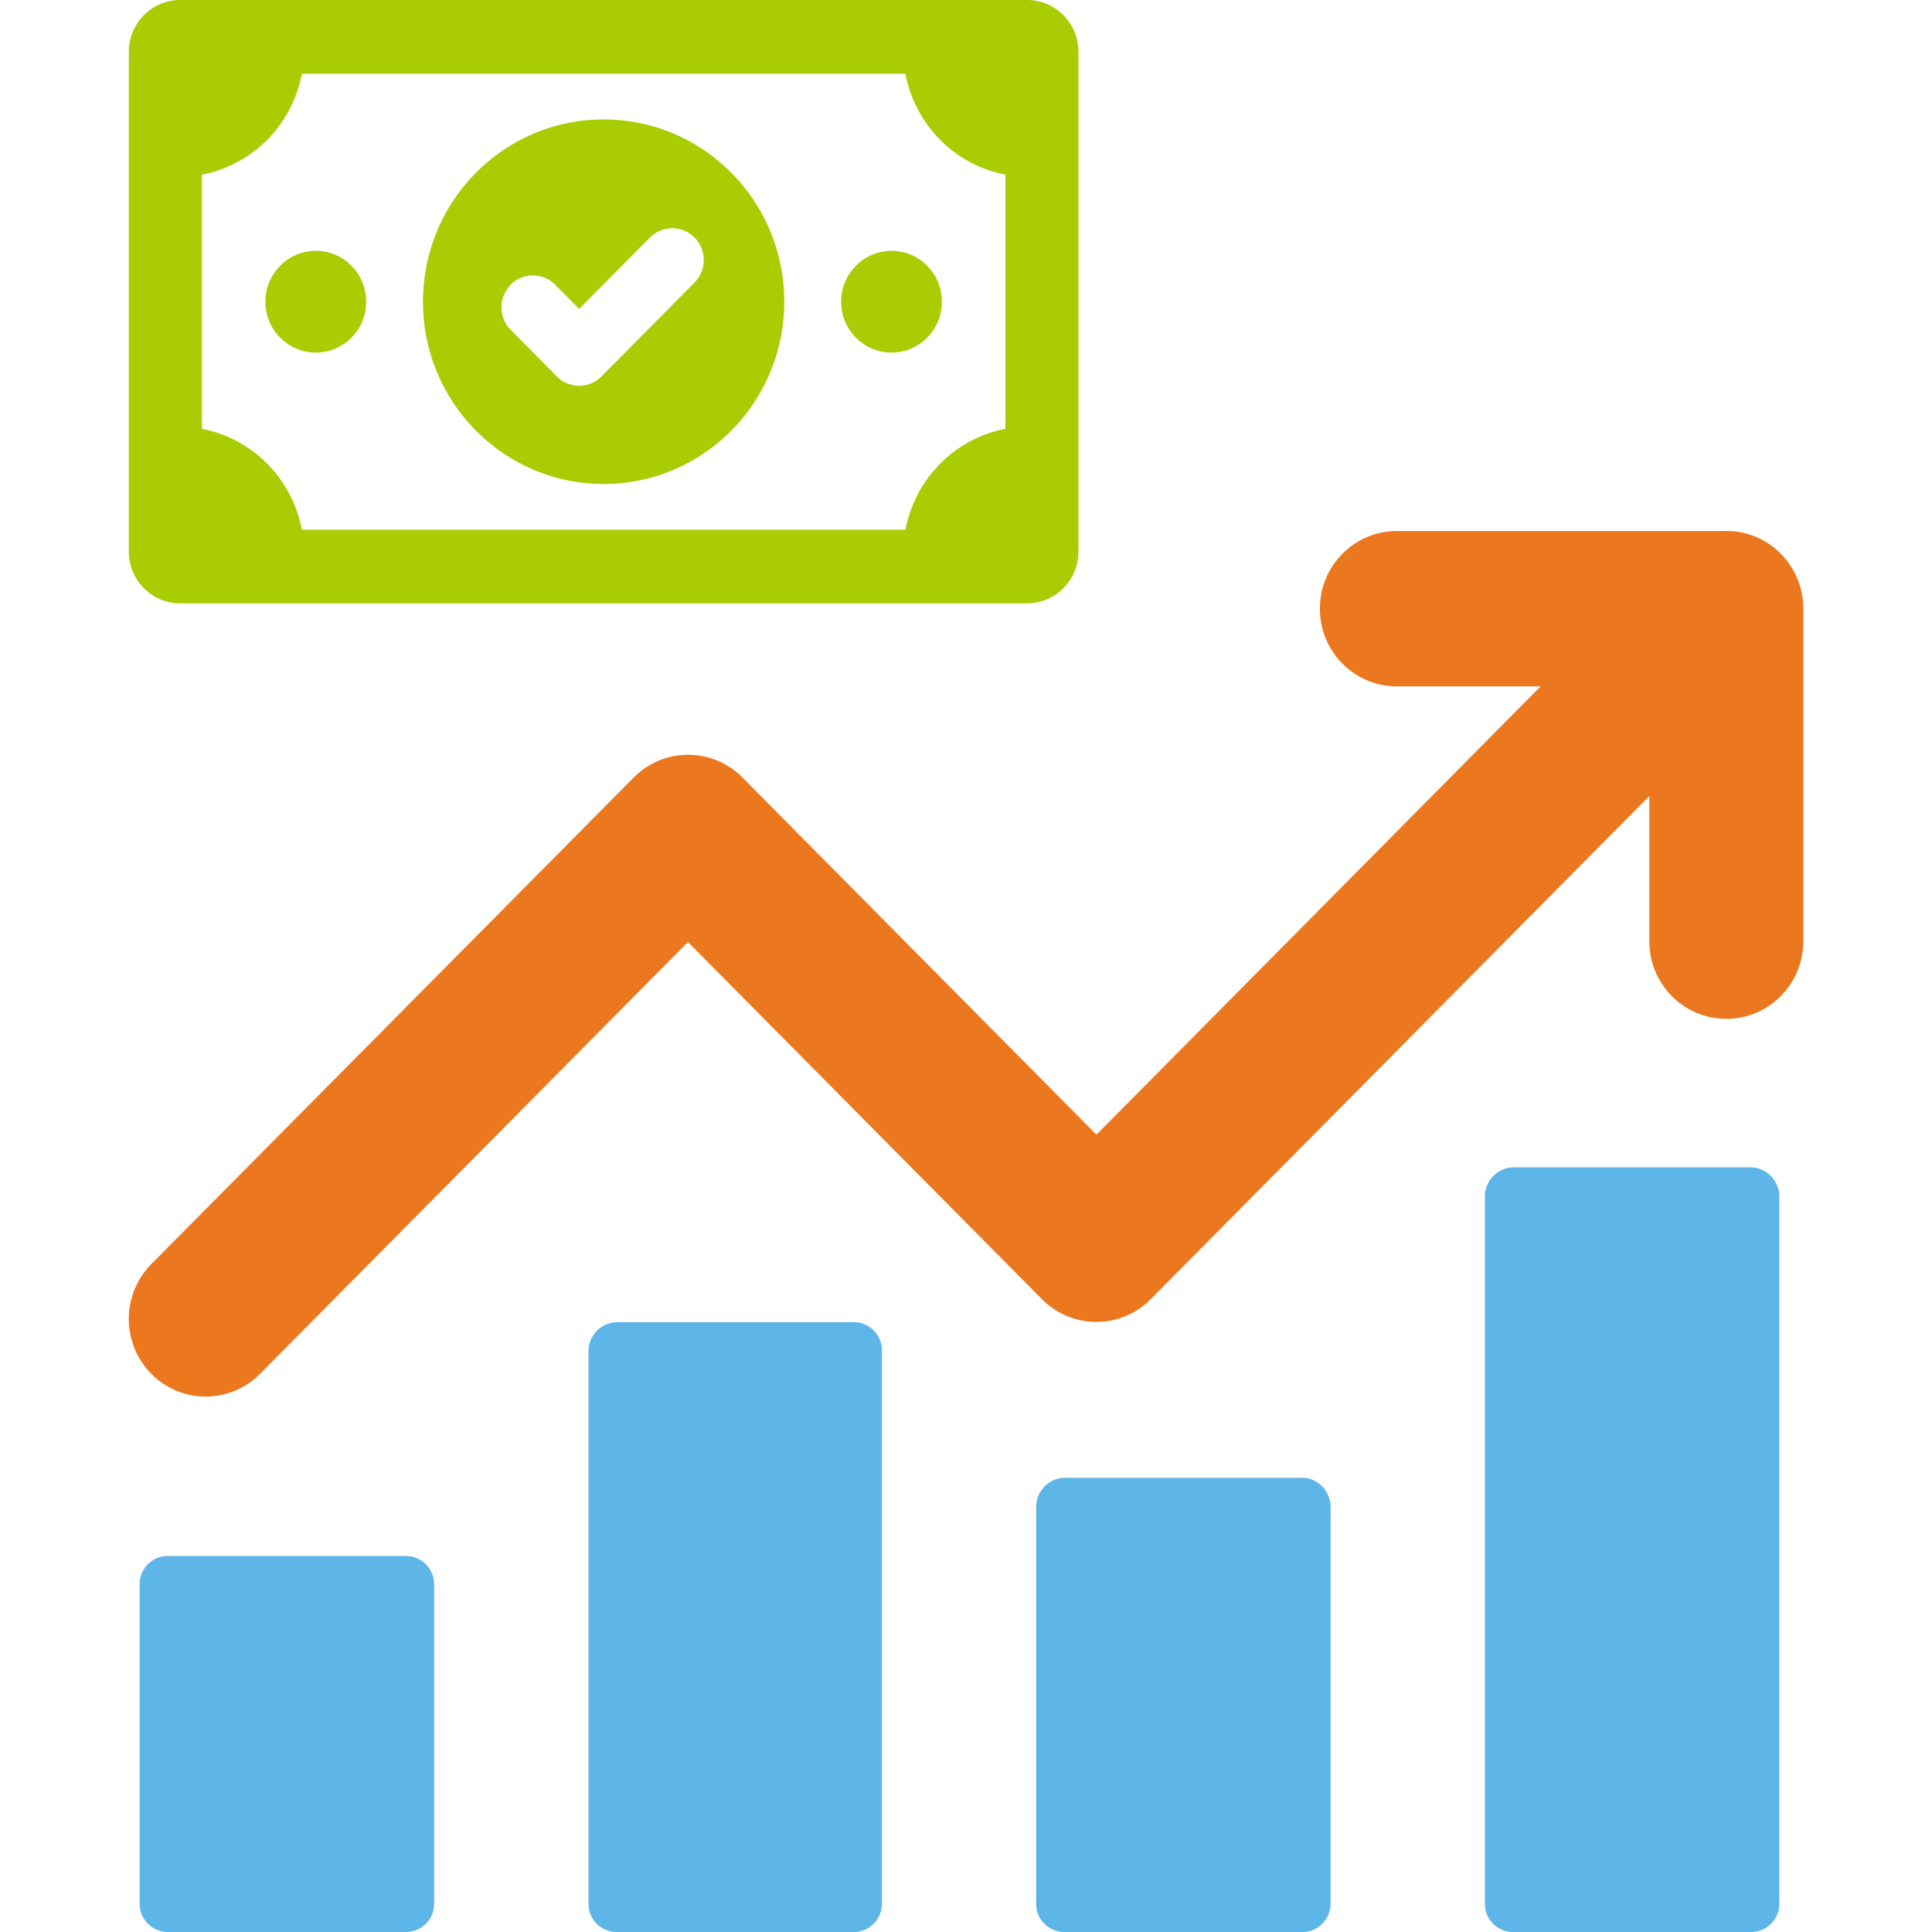 <svg width="120" height="120" viewBox="0 0 120 120" fill="none" xmlns="http://www.w3.org/2000/svg"><g clip-path="url(#clip0_6532_3235)"><path d="M107.223 32.983h-20.46c-2.64 0-4.782 2.157-4.782 4.825s2.143 4.825 4.782 4.825h8.925L68.103 70.476 46.117 48.294a4.748 4.748 0 00-6.758 0L9.399 78.512a4.854 4.854 0 000 6.82 4.743 4.743 0 006.754 0l26.577-26.82 21.986 22.182a4.748 4.748 0 006.759 0l30.967-31.25v9.012c0 2.668 2.137 4.825 4.781 4.825 2.645 0 4.782-2.157 4.782-4.825V37.803c0-2.668-2.142-4.825-4.782-4.825v.005z" fill="#EB781E"/><path d="M10.418 96.649h14.806c.963 0 1.741.79 1.741 1.757v19.838a1.75 1.75 0 01-1.74 1.757H10.417c-.963 0-1.746-.79-1.746-1.763V98.406c0-.973.783-1.762 1.746-1.762v.005zm44.359-12.77v34.365c0 .972-.778 1.757-1.741 1.757H38.29a1.747 1.747 0 01-1.741-1.757v-34.31a1.81 1.81 0 011.796-1.812h14.69c.964 0 1.742.785 1.742 1.757zm55.738-9.554v43.919c0 .972-.778 1.757-1.741 1.757H93.968a1.747 1.747 0 01-1.741-1.757v-43.92c0-.997.807-1.817 1.8-1.817h14.692c.988 0 1.801.815 1.801 1.818h-.005zM82.644 93.606v24.638c0 .972-.778 1.757-1.741 1.757H66.097a1.747 1.747 0 01-1.741-1.757V93.606c0-.998.807-1.818 1.8-1.818h14.747c.928 0 1.74.82 1.74 1.818z" fill="#5DB6E7"/><path d="M37.492 30.061c6.197 0 11.22-5.068 11.22-11.322 0-6.253-5.023-11.321-11.22-11.321-6.196 0-11.219 5.068-11.219 11.322 0 6.253 5.023 11.321 11.22 11.321zm-5.78-12.375a1.95 1.95 0 012.77 0l1.49 1.504 4.395-4.435a1.95 1.95 0 012.77 0c.763.77.763 2.02 0 2.795l-5.78 5.832a1.943 1.943 0 01-1.385.578 1.943 1.943 0 01-1.385-.578l-2.87-2.896a1.993 1.993 0 010-2.795l-.005-.005z" fill="#AACC03"/><path d="M11.191 37.478h52.602c1.761 0 3.191-1.443 3.191-3.22V3.22c0-1.777-1.43-3.22-3.19-3.22H11.19C9.43 0 8 1.443 8 3.22v31.038c0 1.777 1.43 3.22 3.191 3.22zm1.35-26.627c3.156-.613 5.604-3.084 6.211-6.269h37.485c.612 3.185 3.055 5.656 6.212 6.269v15.782c-3.151.613-5.6 3.084-6.212 6.268H18.752c-.612-3.185-3.055-5.65-6.211-6.268V10.85z" fill="#AACC03"/><path d="M19.615 21.9c1.731 0 3.131-1.414 3.131-3.16 0-1.747-1.4-3.16-3.13-3.16-1.732 0-3.132 1.413-3.132 3.16 0 1.746 1.405 3.16 3.131 3.16zm35.759 0c1.731 0 3.13-1.414 3.13-3.16 0-1.747-1.404-3.16-3.13-3.16s-3.13 1.413-3.13 3.16c0 1.746 1.399 3.16 3.13 3.16z" fill="#AACC03"/></g><defs><clipPath id="clip0_6532_3235"><path fill="#fff" transform="translate(8)" d="M0 0h104v120H0z"/></clipPath></defs></svg>